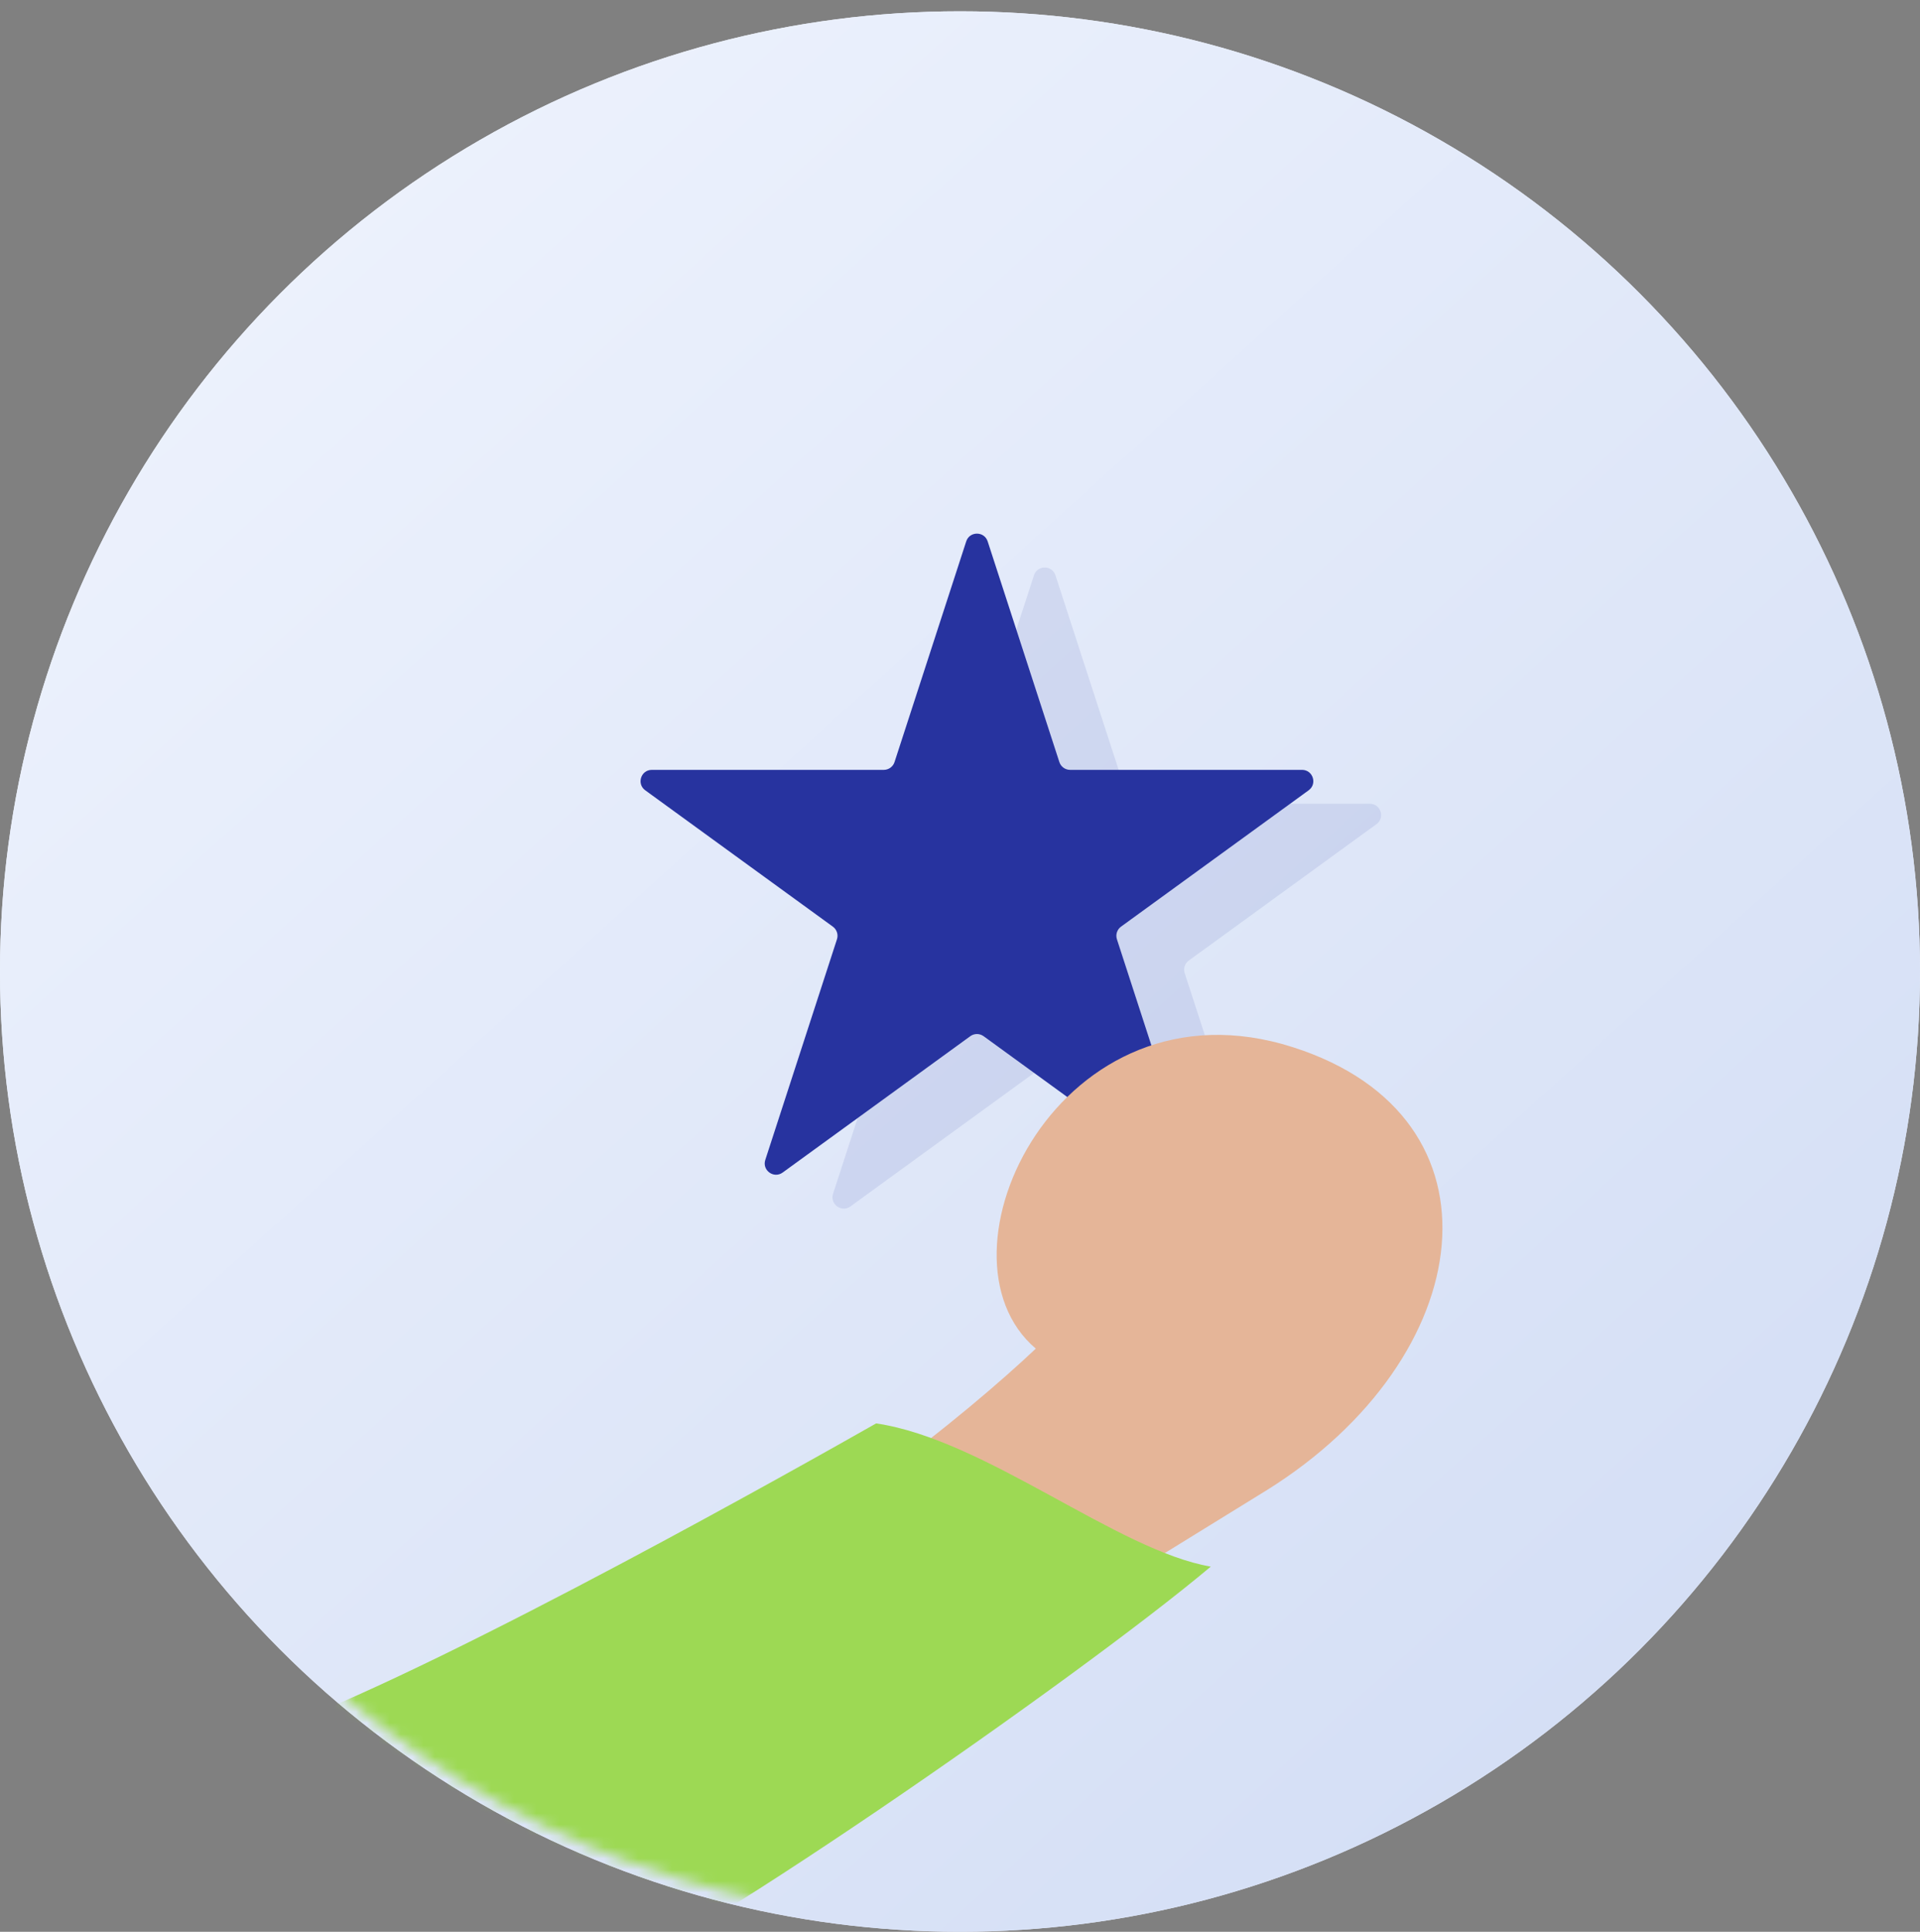 <svg width="170" height="171" viewBox="0 0 170 171" fill="none" xmlns="http://www.w3.org/2000/svg">
<rect x="0" y="0" width="170" height="171" fill="#808080" stroke="none"/>
<circle cx="85" cy="86" r="85" fill="#F1F5FE"/>
<circle cx="85" cy="86" r="85" fill="url(#paint0_linear)"/>
<mask id="mask0" mask-type="alpha" maskUnits="userSpaceOnUse" x="0" y="0" width="170" height="170">
<circle cx="85" cy="85" r="85" fill="#F1F5FE"/>
</mask>
<g mask="url(#mask0)">
<path opacity="0.1" d="M91.549 50.927C91.848 50.006 93.152 50.006 93.451 50.927L99.797 70.457C99.931 70.869 100.315 71.148 100.748 71.148H121.283C122.251 71.148 122.654 72.388 121.87 72.957L105.257 85.027C104.907 85.282 104.76 85.733 104.894 86.145L111.24 105.675C111.539 106.596 110.485 107.362 109.701 106.793L93.088 94.723C92.737 94.468 92.263 94.468 91.912 94.723L75.299 106.793C74.515 107.362 73.461 106.596 73.76 105.675L80.106 86.145C80.24 85.733 80.093 85.282 79.743 85.027L63.13 72.957C62.346 72.388 62.749 71.148 63.717 71.148H84.252C84.686 71.148 85.069 70.869 85.203 70.457L91.549 50.927Z" fill="#27339F"/>
<path d="M85.549 47.927C85.848 47.006 87.152 47.006 87.451 47.927L93.797 67.457C93.931 67.869 94.314 68.148 94.748 68.148H115.283C116.251 68.148 116.654 69.388 115.87 69.957L99.257 82.027C98.907 82.282 98.76 82.733 98.894 83.145L105.24 102.675C105.539 103.596 104.485 104.362 103.701 103.793L87.088 91.723C86.737 91.468 86.263 91.468 85.912 91.723L69.299 103.793C68.515 104.362 67.461 103.596 67.76 102.675L74.106 83.145C74.24 82.733 74.093 82.282 73.743 82.027L57.13 69.957C56.346 69.388 56.749 68.148 57.717 68.148H78.252C78.686 68.148 79.069 67.869 79.203 67.457L85.549 47.927Z" fill="#27339F"/>
<path d="M112.163 131.91L28.547 183.474C12.599 187.747 8.8 176.759 8.894 170.73C22.852 155.841 45.703 145.43 59.842 140.784C71.153 137.067 85.802 124.966 91.712 119.38C81.932 111.089 93.886 86.124 114.476 92.698C133.876 98.893 130.975 120.176 112.163 131.91Z" fill="#E5B598"/>
<path d="M107.204 138.676C98.935 137.268 87.221 127.408 77.574 126C71.372 129.521 40.593 146.892 25.204 152.761C28.879 157.69 39.261 169.239 51.389 176C58.969 173.887 95.49 148.535 107.204 138.676Z" fill="#9DD954"/>
</g>
<defs>
<linearGradient id="paint0_linear" x1="5" y1="-9" x2="184" y2="189" gradientUnits="userSpaceOnUse">
<stop stop-color="#F1F5FE"/>
<stop offset="1" stop-color="#CDD9F3"/>
</linearGradient>
</defs>
</svg>

